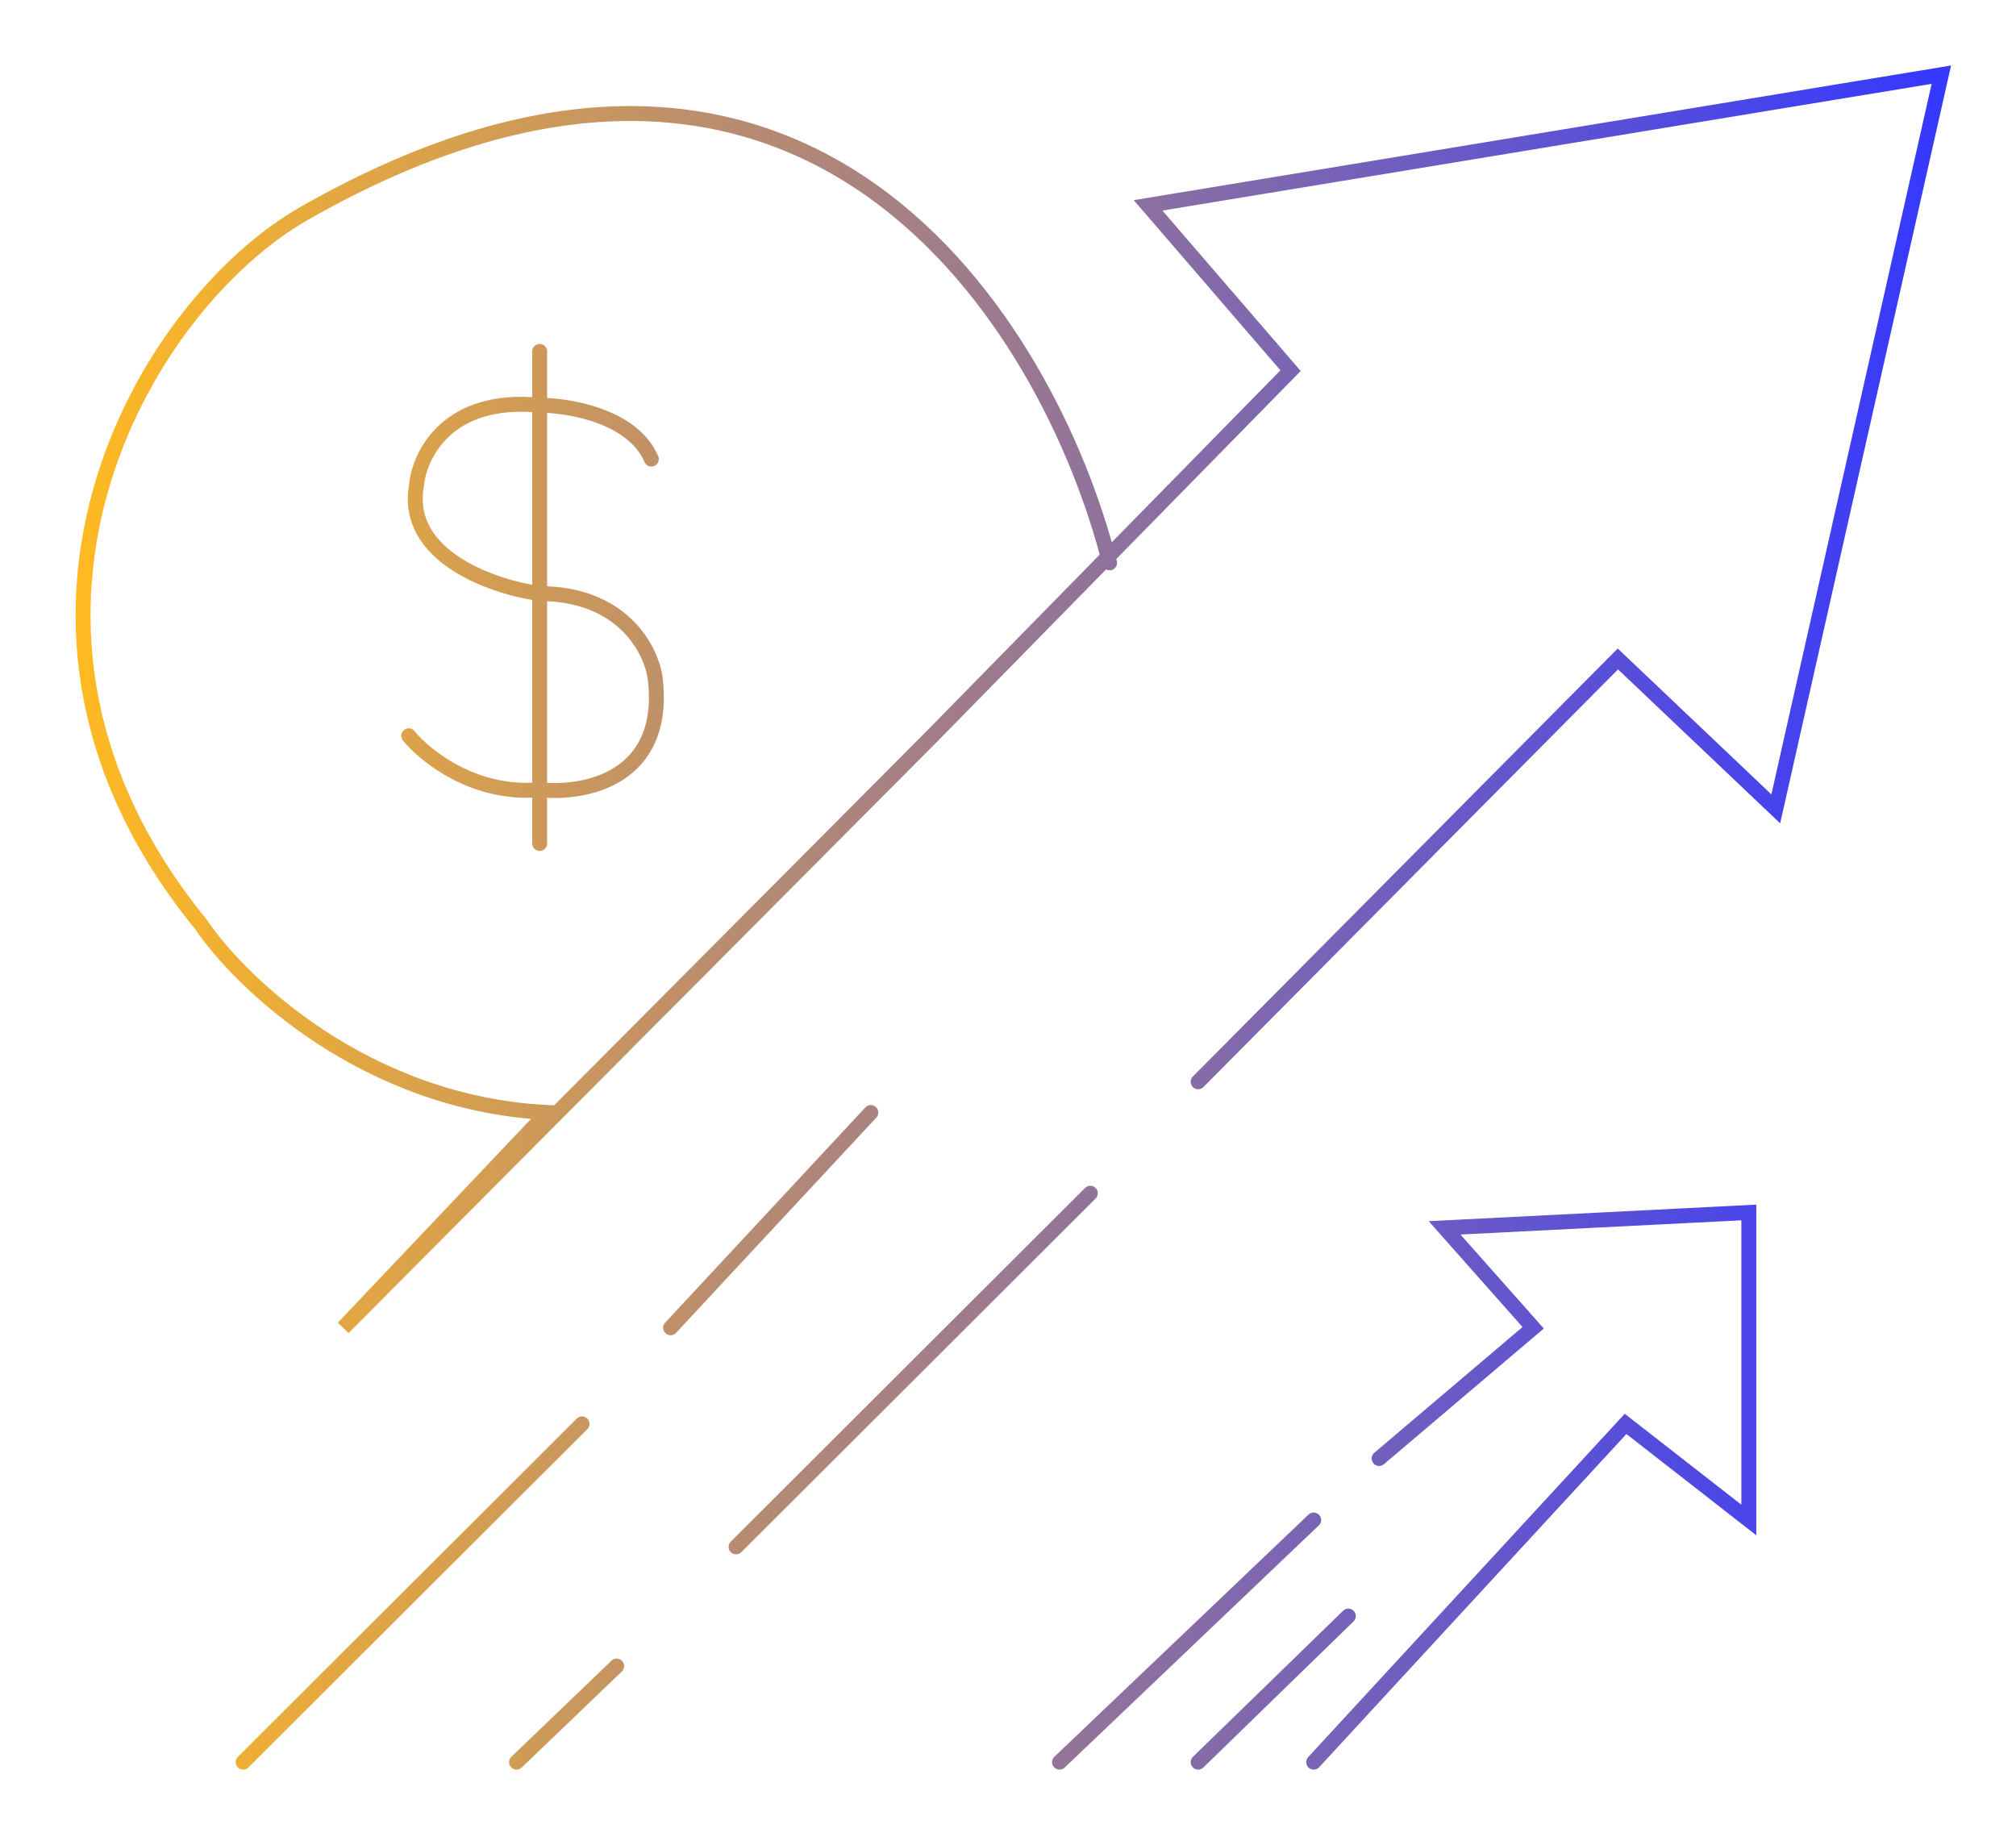<?xml version="1.0" encoding="UTF-8"?> <svg xmlns="http://www.w3.org/2000/svg" width="135" height="123" viewBox="0 0 135 123" fill="none"><path d="M74.302 37.69C70.262 21.731 54.033 -4.884 20.408 14.267C9.463 20.5 -2.852 41.912 13.445 61.886C16.11 65.833 24.482 73.881 36.653 74.499L22.986 88.913L62.44 49.273L86.422 24.82L76.88 13.752L130.001 5L118.913 54.164L108.34 44.125L80.233 72.44M73.013 79.904L49.289 103.585M41.295 111.565L34.59 118M16.282 118L38.974 95.349M44.905 88.913L58.314 74.499M70.95 118L87.969 101.784M92.353 97.665L102.667 88.913L96.736 82.221L117.108 81.191V101.784L108.856 95.349L87.969 118M80.233 118L90.29 108.219M36.138 23.533V27.137M36.138 56.481V52.877M27.37 49.273C28.487 50.646 31.805 53.289 36.138 52.877M36.138 52.877C39.06 53.22 44.699 52.208 43.873 45.412C43.616 43.525 41.707 39.749 36.138 39.749M36.138 52.877V39.749M36.138 39.749C33.043 39.32 27.061 37.278 27.886 32.542C28.058 30.483 29.949 26.519 36.138 27.137M36.138 39.749V27.137M36.138 27.137C38.114 27.137 42.378 27.857 43.616 30.74" stroke="url(#paint0_linear_7890_2411)" stroke-linecap="round"></path><defs><linearGradient id="paint0_linear_7890_2411" x1="5.562" y1="61.5" x2="130.001" y2="61.5" gradientUnits="userSpaceOnUse"><stop stop-color="#FFB923"></stop><stop offset="1" stop-color="#3538FF"></stop></linearGradient></defs></svg> 